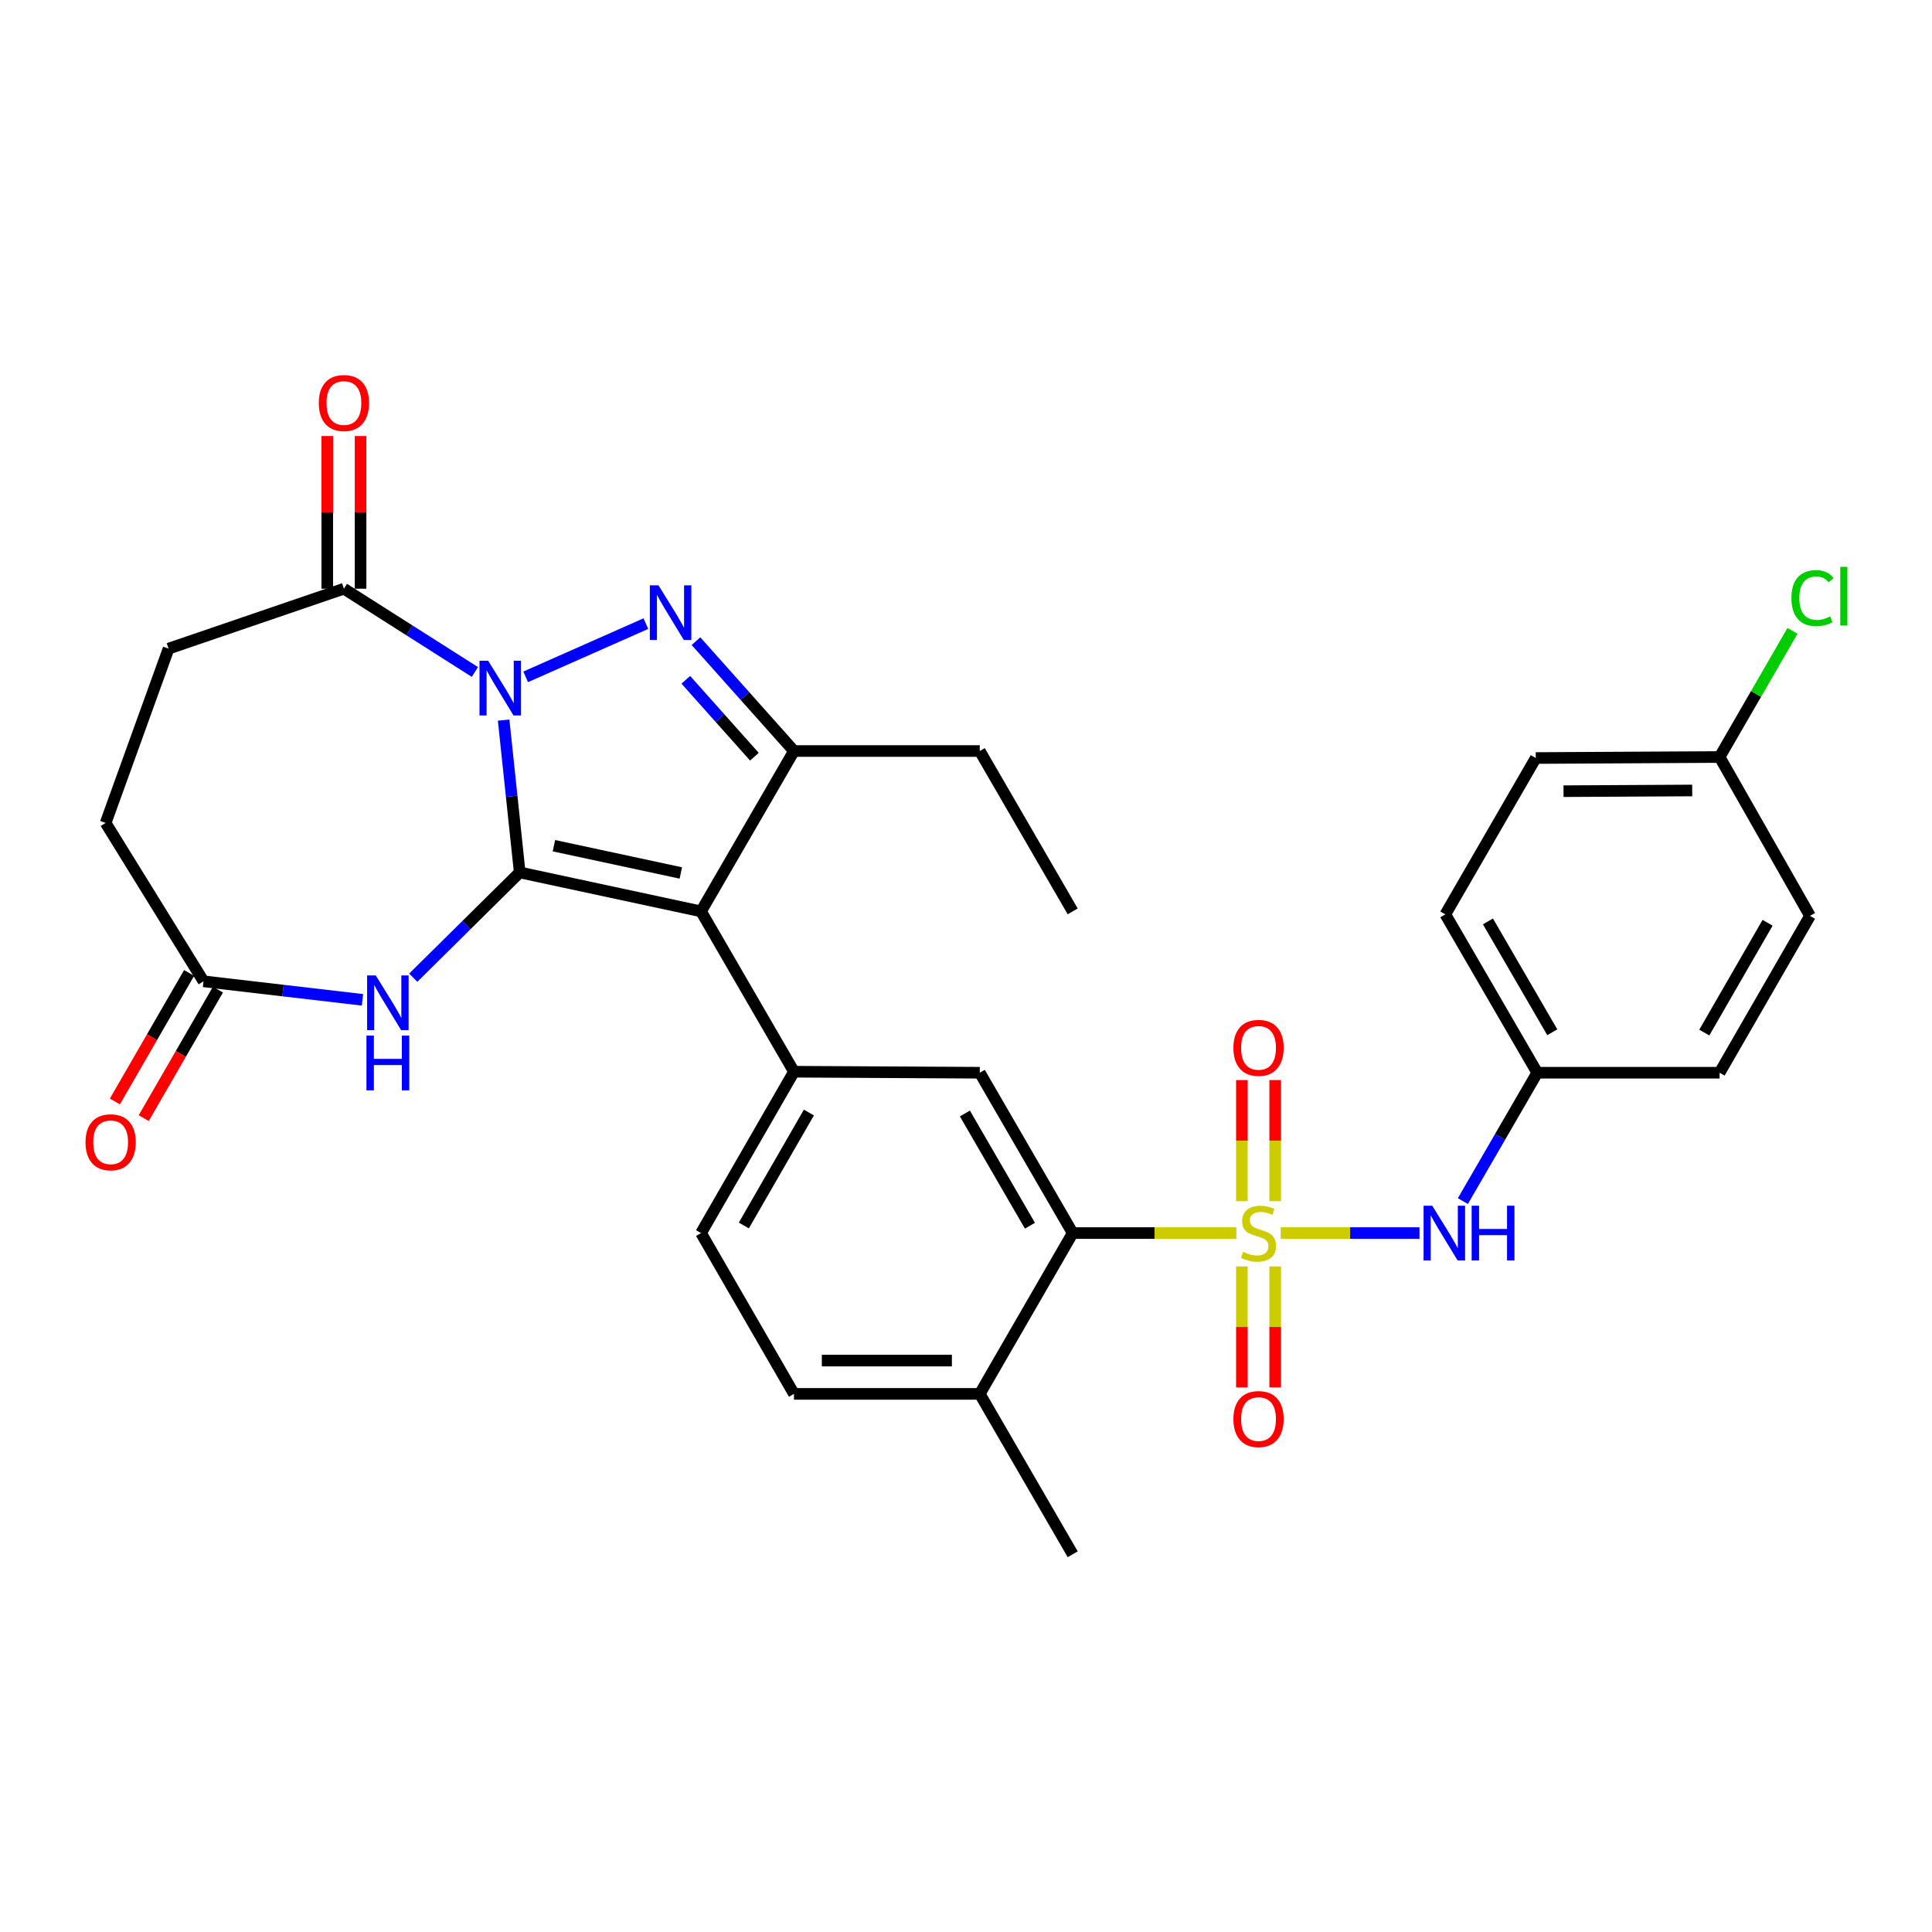 <?xml version='1.0' encoding='iso-8859-1'?>
<svg version='1.1' baseProfile='full'
              xmlns='http://www.w3.org/2000/svg'
                      xmlns:rdkit='http://www.rdkit.org/xml'
                      xmlns:xlink='http://www.w3.org/1999/xlink'
                  xml:space='preserve'
width='1000px' height='1000px' viewBox='0 0 1000 1000'>
<!-- END OF HEADER -->
<rect style='opacity:1.0;fill:#FFFFFF;stroke:none' width='1000' height='1000' x='0' y='0'> </rect>
<path class='bond-0' d='M 269.006,451.566 L 264.842,412.144' style='fill:none;fill-rule:evenodd;stroke:#000000;stroke-width:6px;stroke-linecap:butt;stroke-linejoin:miter;stroke-opacity:1' />
<path class='bond-0' d='M 264.842,412.144 L 260.679,372.721' style='fill:none;fill-rule:evenodd;stroke:#0000FF;stroke-width:6px;stroke-linecap:butt;stroke-linejoin:miter;stroke-opacity:1' />
<path class='bond-2' d='M 269.006,451.566 L 362.857,471.727' style='fill:none;fill-rule:evenodd;stroke:#000000;stroke-width:6px;stroke-linecap:butt;stroke-linejoin:miter;stroke-opacity:1' />
<path class='bond-2' d='M 286.704,437.735 L 352.401,451.848' style='fill:none;fill-rule:evenodd;stroke:#000000;stroke-width:6px;stroke-linecap:butt;stroke-linejoin:miter;stroke-opacity:1' />
<path class='bond-5' d='M 269.006,451.566 L 241.45,478.808' style='fill:none;fill-rule:evenodd;stroke:#000000;stroke-width:6px;stroke-linecap:butt;stroke-linejoin:miter;stroke-opacity:1' />
<path class='bond-5' d='M 241.45,478.808 L 213.895,506.051' style='fill:none;fill-rule:evenodd;stroke:#0000FF;stroke-width:6px;stroke-linecap:butt;stroke-linejoin:miter;stroke-opacity:1' />
<path class='bond-3' d='M 272.081,350.34 L 334.302,322.788' style='fill:none;fill-rule:evenodd;stroke:#0000FF;stroke-width:6px;stroke-linecap:butt;stroke-linejoin:miter;stroke-opacity:1' />
<path class='bond-8' d='M 245.793,347.81 L 211.901,326.261' style='fill:none;fill-rule:evenodd;stroke:#0000FF;stroke-width:6px;stroke-linecap:butt;stroke-linejoin:miter;stroke-opacity:1' />
<path class='bond-8' d='M 211.901,326.261 L 178.008,304.712' style='fill:none;fill-rule:evenodd;stroke:#000000;stroke-width:6px;stroke-linecap:butt;stroke-linejoin:miter;stroke-opacity:1' />
<path class='bond-1' d='M 639.929,638.235 L 597.577,638.235' style='fill:none;fill-rule:evenodd;stroke:#CCCC00;stroke-width:6px;stroke-linecap:butt;stroke-linejoin:miter;stroke-opacity:1' />
<path class='bond-1' d='M 597.577,638.235 L 555.225,638.235' style='fill:none;fill-rule:evenodd;stroke:#000000;stroke-width:6px;stroke-linecap:butt;stroke-linejoin:miter;stroke-opacity:1' />
<path class='bond-10' d='M 662.898,638.235 L 698.812,638.235' style='fill:none;fill-rule:evenodd;stroke:#CCCC00;stroke-width:6px;stroke-linecap:butt;stroke-linejoin:miter;stroke-opacity:1' />
<path class='bond-10' d='M 698.812,638.235 L 734.726,638.235' style='fill:none;fill-rule:evenodd;stroke:#0000FF;stroke-width:6px;stroke-linecap:butt;stroke-linejoin:miter;stroke-opacity:1' />
<path class='bond-12' d='M 660.033,621.716 L 660.033,590.379' style='fill:none;fill-rule:evenodd;stroke:#CCCC00;stroke-width:6px;stroke-linecap:butt;stroke-linejoin:miter;stroke-opacity:1' />
<path class='bond-12' d='M 660.033,590.379 L 660.033,559.041' style='fill:none;fill-rule:evenodd;stroke:#FF0000;stroke-width:6px;stroke-linecap:butt;stroke-linejoin:miter;stroke-opacity:1' />
<path class='bond-12' d='M 642.794,621.716 L 642.794,590.379' style='fill:none;fill-rule:evenodd;stroke:#CCCC00;stroke-width:6px;stroke-linecap:butt;stroke-linejoin:miter;stroke-opacity:1' />
<path class='bond-12' d='M 642.794,590.379 L 642.794,559.041' style='fill:none;fill-rule:evenodd;stroke:#FF0000;stroke-width:6px;stroke-linecap:butt;stroke-linejoin:miter;stroke-opacity:1' />
<path class='bond-13' d='M 642.794,655.52 L 642.794,686.825' style='fill:none;fill-rule:evenodd;stroke:#CCCC00;stroke-width:6px;stroke-linecap:butt;stroke-linejoin:miter;stroke-opacity:1' />
<path class='bond-13' d='M 642.794,686.825 L 642.794,718.131' style='fill:none;fill-rule:evenodd;stroke:#FF0000;stroke-width:6px;stroke-linecap:butt;stroke-linejoin:miter;stroke-opacity:1' />
<path class='bond-13' d='M 660.033,655.52 L 660.033,686.825' style='fill:none;fill-rule:evenodd;stroke:#CCCC00;stroke-width:6px;stroke-linecap:butt;stroke-linejoin:miter;stroke-opacity:1' />
<path class='bond-13' d='M 660.033,686.825 L 660.033,718.131' style='fill:none;fill-rule:evenodd;stroke:#FF0000;stroke-width:6px;stroke-linecap:butt;stroke-linejoin:miter;stroke-opacity:1' />
<path class='bond-4' d='M 362.857,471.727 L 410.956,388.727' style='fill:none;fill-rule:evenodd;stroke:#000000;stroke-width:6px;stroke-linecap:butt;stroke-linejoin:miter;stroke-opacity:1' />
<path class='bond-6' d='M 362.857,471.727 L 410.956,554.718' style='fill:none;fill-rule:evenodd;stroke:#000000;stroke-width:6px;stroke-linecap:butt;stroke-linejoin:miter;stroke-opacity:1' />
<path class='bond-31' d='M 360.231,331.855 L 385.594,360.291' style='fill:none;fill-rule:evenodd;stroke:#0000FF;stroke-width:6px;stroke-linecap:butt;stroke-linejoin:miter;stroke-opacity:1' />
<path class='bond-31' d='M 385.594,360.291 L 410.956,388.727' style='fill:none;fill-rule:evenodd;stroke:#000000;stroke-width:6px;stroke-linecap:butt;stroke-linejoin:miter;stroke-opacity:1' />
<path class='bond-31' d='M 354.974,351.861 L 372.728,371.766' style='fill:none;fill-rule:evenodd;stroke:#0000FF;stroke-width:6px;stroke-linecap:butt;stroke-linejoin:miter;stroke-opacity:1' />
<path class='bond-31' d='M 372.728,371.766 L 390.482,391.671' style='fill:none;fill-rule:evenodd;stroke:#000000;stroke-width:6px;stroke-linecap:butt;stroke-linejoin:miter;stroke-opacity:1' />
<path class='bond-23' d='M 410.956,388.727 L 507.126,388.727' style='fill:none;fill-rule:evenodd;stroke:#000000;stroke-width:6px;stroke-linecap:butt;stroke-linejoin:miter;stroke-opacity:1' />
<path class='bond-11' d='M 187.614,517.509 L 146.478,512.715' style='fill:none;fill-rule:evenodd;stroke:#0000FF;stroke-width:6px;stroke-linecap:butt;stroke-linejoin:miter;stroke-opacity:1' />
<path class='bond-11' d='M 146.478,512.715 L 105.343,507.921' style='fill:none;fill-rule:evenodd;stroke:#000000;stroke-width:6px;stroke-linecap:butt;stroke-linejoin:miter;stroke-opacity:1' />
<path class='bond-9' d='M 410.956,554.718 L 507.126,555.244' style='fill:none;fill-rule:evenodd;stroke:#000000;stroke-width:6px;stroke-linecap:butt;stroke-linejoin:miter;stroke-opacity:1' />
<path class='bond-15' d='M 410.956,554.718 L 362.857,638.235' style='fill:none;fill-rule:evenodd;stroke:#000000;stroke-width:6px;stroke-linecap:butt;stroke-linejoin:miter;stroke-opacity:1' />
<path class='bond-15' d='M 418.681,575.849 L 385.012,634.311' style='fill:none;fill-rule:evenodd;stroke:#000000;stroke-width:6px;stroke-linecap:butt;stroke-linejoin:miter;stroke-opacity:1' />
<path class='bond-7' d='M 555.225,638.235 L 507.126,555.244' style='fill:none;fill-rule:evenodd;stroke:#000000;stroke-width:6px;stroke-linecap:butt;stroke-linejoin:miter;stroke-opacity:1' />
<path class='bond-7' d='M 533.094,634.431 L 499.425,576.338' style='fill:none;fill-rule:evenodd;stroke:#000000;stroke-width:6px;stroke-linecap:butt;stroke-linejoin:miter;stroke-opacity:1' />
<path class='bond-33' d='M 555.225,638.235 L 507.126,721.474' style='fill:none;fill-rule:evenodd;stroke:#000000;stroke-width:6px;stroke-linecap:butt;stroke-linejoin:miter;stroke-opacity:1' />
<path class='bond-16' d='M 186.628,304.712 L 186.628,265.2' style='fill:none;fill-rule:evenodd;stroke:#000000;stroke-width:6px;stroke-linecap:butt;stroke-linejoin:miter;stroke-opacity:1' />
<path class='bond-16' d='M 186.628,265.2 L 186.628,225.688' style='fill:none;fill-rule:evenodd;stroke:#FF0000;stroke-width:6px;stroke-linecap:butt;stroke-linejoin:miter;stroke-opacity:1' />
<path class='bond-16' d='M 169.388,304.712 L 169.388,265.2' style='fill:none;fill-rule:evenodd;stroke:#000000;stroke-width:6px;stroke-linecap:butt;stroke-linejoin:miter;stroke-opacity:1' />
<path class='bond-16' d='M 169.388,265.2 L 169.388,225.688' style='fill:none;fill-rule:evenodd;stroke:#FF0000;stroke-width:6px;stroke-linecap:butt;stroke-linejoin:miter;stroke-opacity:1' />
<path class='bond-17' d='M 178.008,304.712 L 87.26,335.734' style='fill:none;fill-rule:evenodd;stroke:#000000;stroke-width:6px;stroke-linecap:butt;stroke-linejoin:miter;stroke-opacity:1' />
<path class='bond-20' d='M 757.179,621.677 L 776.431,588.461' style='fill:none;fill-rule:evenodd;stroke:#0000FF;stroke-width:6px;stroke-linecap:butt;stroke-linejoin:miter;stroke-opacity:1' />
<path class='bond-20' d='M 776.431,588.461 L 795.682,555.244' style='fill:none;fill-rule:evenodd;stroke:#000000;stroke-width:6px;stroke-linecap:butt;stroke-linejoin:miter;stroke-opacity:1' />
<path class='bond-18' d='M 97.878,503.61 L 78.668,536.868' style='fill:none;fill-rule:evenodd;stroke:#000000;stroke-width:6px;stroke-linecap:butt;stroke-linejoin:miter;stroke-opacity:1' />
<path class='bond-18' d='M 78.668,536.868 L 59.458,570.126' style='fill:none;fill-rule:evenodd;stroke:#FF0000;stroke-width:6px;stroke-linecap:butt;stroke-linejoin:miter;stroke-opacity:1' />
<path class='bond-18' d='M 112.807,512.232 L 93.597,545.491' style='fill:none;fill-rule:evenodd;stroke:#000000;stroke-width:6px;stroke-linecap:butt;stroke-linejoin:miter;stroke-opacity:1' />
<path class='bond-18' d='M 93.597,545.491 L 74.386,578.749' style='fill:none;fill-rule:evenodd;stroke:#FF0000;stroke-width:6px;stroke-linecap:butt;stroke-linejoin:miter;stroke-opacity:1' />
<path class='bond-21' d='M 105.343,507.921 L 54.677,425.955' style='fill:none;fill-rule:evenodd;stroke:#000000;stroke-width:6px;stroke-linecap:butt;stroke-linejoin:miter;stroke-opacity:1' />
<path class='bond-14' d='M 507.126,721.474 L 410.956,721.474' style='fill:none;fill-rule:evenodd;stroke:#000000;stroke-width:6px;stroke-linecap:butt;stroke-linejoin:miter;stroke-opacity:1' />
<path class='bond-14' d='M 492.7,704.235 L 425.382,704.235' style='fill:none;fill-rule:evenodd;stroke:#000000;stroke-width:6px;stroke-linecap:butt;stroke-linejoin:miter;stroke-opacity:1' />
<path class='bond-29' d='M 507.126,721.474 L 555.225,804.484' style='fill:none;fill-rule:evenodd;stroke:#000000;stroke-width:6px;stroke-linecap:butt;stroke-linejoin:miter;stroke-opacity:1' />
<path class='bond-19' d='M 362.857,638.235 L 410.956,721.474' style='fill:none;fill-rule:evenodd;stroke:#000000;stroke-width:6px;stroke-linecap:butt;stroke-linejoin:miter;stroke-opacity:1' />
<path class='bond-32' d='M 87.26,335.734 L 54.677,425.955' style='fill:none;fill-rule:evenodd;stroke:#000000;stroke-width:6px;stroke-linecap:butt;stroke-linejoin:miter;stroke-opacity:1' />
<path class='bond-25' d='M 795.682,555.244 L 890.06,555.244' style='fill:none;fill-rule:evenodd;stroke:#000000;stroke-width:6px;stroke-linecap:butt;stroke-linejoin:miter;stroke-opacity:1' />
<path class='bond-26' d='M 795.682,555.244 L 748.11,473.279' style='fill:none;fill-rule:evenodd;stroke:#000000;stroke-width:6px;stroke-linecap:butt;stroke-linejoin:miter;stroke-opacity:1' />
<path class='bond-26' d='M 803.457,534.296 L 770.156,476.92' style='fill:none;fill-rule:evenodd;stroke:#000000;stroke-width:6px;stroke-linecap:butt;stroke-linejoin:miter;stroke-opacity:1' />
<path class='bond-22' d='M 890.06,391.83 L 794.906,392.357' style='fill:none;fill-rule:evenodd;stroke:#000000;stroke-width:6px;stroke-linecap:butt;stroke-linejoin:miter;stroke-opacity:1' />
<path class='bond-22' d='M 875.883,409.149 L 809.275,409.517' style='fill:none;fill-rule:evenodd;stroke:#000000;stroke-width:6px;stroke-linecap:butt;stroke-linejoin:miter;stroke-opacity:1' />
<path class='bond-24' d='M 890.06,391.83 L 908.926,359.182' style='fill:none;fill-rule:evenodd;stroke:#000000;stroke-width:6px;stroke-linecap:butt;stroke-linejoin:miter;stroke-opacity:1' />
<path class='bond-24' d='M 908.926,359.182 L 927.791,326.534' style='fill:none;fill-rule:evenodd;stroke:#00CC00;stroke-width:6px;stroke-linecap:butt;stroke-linejoin:miter;stroke-opacity:1' />
<path class='bond-34' d='M 890.06,391.83 L 936.857,474.054' style='fill:none;fill-rule:evenodd;stroke:#000000;stroke-width:6px;stroke-linecap:butt;stroke-linejoin:miter;stroke-opacity:1' />
<path class='bond-30' d='M 507.126,388.727 L 555.225,471.727' style='fill:none;fill-rule:evenodd;stroke:#000000;stroke-width:6px;stroke-linecap:butt;stroke-linejoin:miter;stroke-opacity:1' />
<path class='bond-28' d='M 890.06,555.244 L 936.857,474.054' style='fill:none;fill-rule:evenodd;stroke:#000000;stroke-width:6px;stroke-linecap:butt;stroke-linejoin:miter;stroke-opacity:1' />
<path class='bond-28' d='M 882.143,534.457 L 914.901,477.624' style='fill:none;fill-rule:evenodd;stroke:#000000;stroke-width:6px;stroke-linecap:butt;stroke-linejoin:miter;stroke-opacity:1' />
<path class='bond-27' d='M 748.11,473.279 L 794.906,392.357' style='fill:none;fill-rule:evenodd;stroke:#000000;stroke-width:6px;stroke-linecap:butt;stroke-linejoin:miter;stroke-opacity:1' />
<path  class='atom-1' d='M 252.67 342.003
L 261.95 357.003
Q 262.87 358.483, 264.35 361.163
Q 265.83 363.843, 265.91 364.003
L 265.91 342.003
L 269.67 342.003
L 269.67 370.323
L 265.79 370.323
L 255.83 353.923
Q 254.67 352.003, 253.43 349.803
Q 252.23 347.603, 251.87 346.923
L 251.87 370.323
L 248.19 370.323
L 248.19 342.003
L 252.67 342.003
' fill='#0000FF'/>
<path  class='atom-2' d='M 643.413 647.955
Q 643.733 648.075, 645.053 648.635
Q 646.373 649.195, 647.813 649.555
Q 649.293 649.875, 650.733 649.875
Q 653.413 649.875, 654.973 648.595
Q 656.533 647.275, 656.533 644.995
Q 656.533 643.435, 655.733 642.475
Q 654.973 641.515, 653.773 640.995
Q 652.573 640.475, 650.573 639.875
Q 648.053 639.115, 646.533 638.395
Q 645.053 637.675, 643.973 636.155
Q 642.933 634.635, 642.933 632.075
Q 642.933 628.515, 645.333 626.315
Q 647.773 624.115, 652.573 624.115
Q 655.853 624.115, 659.573 625.675
L 658.653 628.755
Q 655.253 627.355, 652.693 627.355
Q 649.933 627.355, 648.413 628.515
Q 646.893 629.635, 646.933 631.595
Q 646.933 633.115, 647.693 634.035
Q 648.493 634.955, 649.613 635.475
Q 650.773 635.995, 652.693 636.595
Q 655.253 637.395, 656.773 638.195
Q 658.293 638.995, 659.373 640.635
Q 660.493 642.235, 660.493 644.995
Q 660.493 648.915, 657.853 651.035
Q 655.253 653.115, 650.893 653.115
Q 648.373 653.115, 646.453 652.555
Q 644.573 652.035, 642.333 651.115
L 643.413 647.955
' fill='#CCCC00'/>
<path  class='atom-4' d='M 340.833 302.964
L 350.113 317.964
Q 351.033 319.444, 352.513 322.124
Q 353.993 324.804, 354.073 324.964
L 354.073 302.964
L 357.833 302.964
L 357.833 331.284
L 353.953 331.284
L 343.993 314.884
Q 342.833 312.964, 341.593 310.764
Q 340.393 308.564, 340.033 307.884
L 340.033 331.284
L 336.353 331.284
L 336.353 302.964
L 340.833 302.964
' fill='#0000FF'/>
<path  class='atom-6' d='M 194.495 504.881
L 203.775 519.881
Q 204.695 521.361, 206.175 524.041
Q 207.655 526.721, 207.735 526.881
L 207.735 504.881
L 211.495 504.881
L 211.495 533.201
L 207.615 533.201
L 197.655 516.801
Q 196.495 514.881, 195.255 512.681
Q 194.055 510.481, 193.695 509.801
L 193.695 533.201
L 190.015 533.201
L 190.015 504.881
L 194.495 504.881
' fill='#0000FF'/>
<path  class='atom-6' d='M 189.675 536.033
L 193.515 536.033
L 193.515 548.073
L 207.995 548.073
L 207.995 536.033
L 211.835 536.033
L 211.835 564.353
L 207.995 564.353
L 207.995 551.273
L 193.515 551.273
L 193.515 564.353
L 189.675 564.353
L 189.675 536.033
' fill='#0000FF'/>
<path  class='atom-11' d='M 741.323 624.075
L 750.603 639.075
Q 751.523 640.555, 753.003 643.235
Q 754.483 645.915, 754.563 646.075
L 754.563 624.075
L 758.323 624.075
L 758.323 652.395
L 754.443 652.395
L 744.483 635.995
Q 743.323 634.075, 742.083 631.875
Q 740.883 629.675, 740.523 628.995
L 740.523 652.395
L 736.843 652.395
L 736.843 624.075
L 741.323 624.075
' fill='#0000FF'/>
<path  class='atom-11' d='M 761.723 624.075
L 765.563 624.075
L 765.563 636.115
L 780.043 636.115
L 780.043 624.075
L 783.883 624.075
L 783.883 652.395
L 780.043 652.395
L 780.043 639.315
L 765.563 639.315
L 765.563 652.395
L 761.723 652.395
L 761.723 624.075
' fill='#0000FF'/>
<path  class='atom-13' d='M 638.413 542.375
Q 638.413 535.575, 641.773 531.775
Q 645.133 527.975, 651.413 527.975
Q 657.693 527.975, 661.053 531.775
Q 664.413 535.575, 664.413 542.375
Q 664.413 549.255, 661.013 553.175
Q 657.613 557.055, 651.413 557.055
Q 645.173 557.055, 641.773 553.175
Q 638.413 549.295, 638.413 542.375
M 651.413 553.855
Q 655.733 553.855, 658.053 550.975
Q 660.413 548.055, 660.413 542.375
Q 660.413 536.815, 658.053 534.015
Q 655.733 531.175, 651.413 531.175
Q 647.093 531.175, 644.733 533.975
Q 642.413 536.775, 642.413 542.375
Q 642.413 548.095, 644.733 550.975
Q 647.093 553.855, 651.413 553.855
' fill='#FF0000'/>
<path  class='atom-14' d='M 638.413 734.503
Q 638.413 727.703, 641.773 723.903
Q 645.133 720.103, 651.413 720.103
Q 657.693 720.103, 661.053 723.903
Q 664.413 727.703, 664.413 734.503
Q 664.413 741.383, 661.013 745.303
Q 657.613 749.183, 651.413 749.183
Q 645.173 749.183, 641.773 745.303
Q 638.413 741.423, 638.413 734.503
M 651.413 745.983
Q 655.733 745.983, 658.053 743.103
Q 660.413 740.183, 660.413 734.503
Q 660.413 728.943, 658.053 726.143
Q 655.733 723.303, 651.413 723.303
Q 647.093 723.303, 644.733 726.103
Q 642.413 728.903, 642.413 734.503
Q 642.413 740.223, 644.733 743.103
Q 647.093 745.983, 651.413 745.983
' fill='#FF0000'/>
<path  class='atom-17' d='M 165.008 208.603
Q 165.008 201.803, 168.368 198.003
Q 171.728 194.203, 178.008 194.203
Q 184.288 194.203, 187.648 198.003
Q 191.008 201.803, 191.008 208.603
Q 191.008 215.483, 187.608 219.403
Q 184.208 223.283, 178.008 223.283
Q 171.768 223.283, 168.368 219.403
Q 165.008 215.523, 165.008 208.603
M 178.008 220.083
Q 182.328 220.083, 184.648 217.203
Q 187.008 214.283, 187.008 208.603
Q 187.008 203.043, 184.648 200.243
Q 182.328 197.403, 178.008 197.403
Q 173.688 197.403, 171.328 200.203
Q 169.008 203.003, 169.008 208.603
Q 169.008 214.323, 171.328 217.203
Q 173.688 220.083, 178.008 220.083
' fill='#FF0000'/>
<path  class='atom-19' d='M 44.263 591.241
Q 44.263 584.441, 47.623 580.641
Q 50.983 576.841, 57.263 576.841
Q 63.543 576.841, 66.903 580.641
Q 70.263 584.441, 70.263 591.241
Q 70.263 598.121, 66.863 602.041
Q 63.463 605.921, 57.263 605.921
Q 51.023 605.921, 47.623 602.041
Q 44.263 598.161, 44.263 591.241
M 57.263 602.721
Q 61.583 602.721, 63.903 599.841
Q 66.263 596.921, 66.263 591.241
Q 66.263 585.681, 63.903 582.881
Q 61.583 580.041, 57.263 580.041
Q 52.943 580.041, 50.583 582.841
Q 48.263 585.641, 48.263 591.241
Q 48.263 596.961, 50.583 599.841
Q 52.943 602.721, 57.263 602.721
' fill='#FF0000'/>
<path  class='atom-25' d='M 927.239 309.571
Q 927.239 302.531, 930.519 298.851
Q 933.839 295.131, 940.119 295.131
Q 945.959 295.131, 949.079 299.251
L 946.439 301.411
Q 944.159 298.411, 940.119 298.411
Q 935.839 298.411, 933.559 301.291
Q 931.319 304.131, 931.319 309.571
Q 931.319 315.171, 933.639 318.051
Q 935.999 320.931, 940.559 320.931
Q 943.679 320.931, 947.319 319.051
L 948.439 322.051
Q 946.959 323.011, 944.719 323.571
Q 942.479 324.131, 939.999 324.131
Q 933.839 324.131, 930.519 320.371
Q 927.239 316.611, 927.239 309.571
' fill='#00CC00'/>
<path  class='atom-25' d='M 952.519 293.411
L 956.199 293.411
L 956.199 323.771
L 952.519 323.771
L 952.519 293.411
' fill='#00CC00'/>
</svg>
